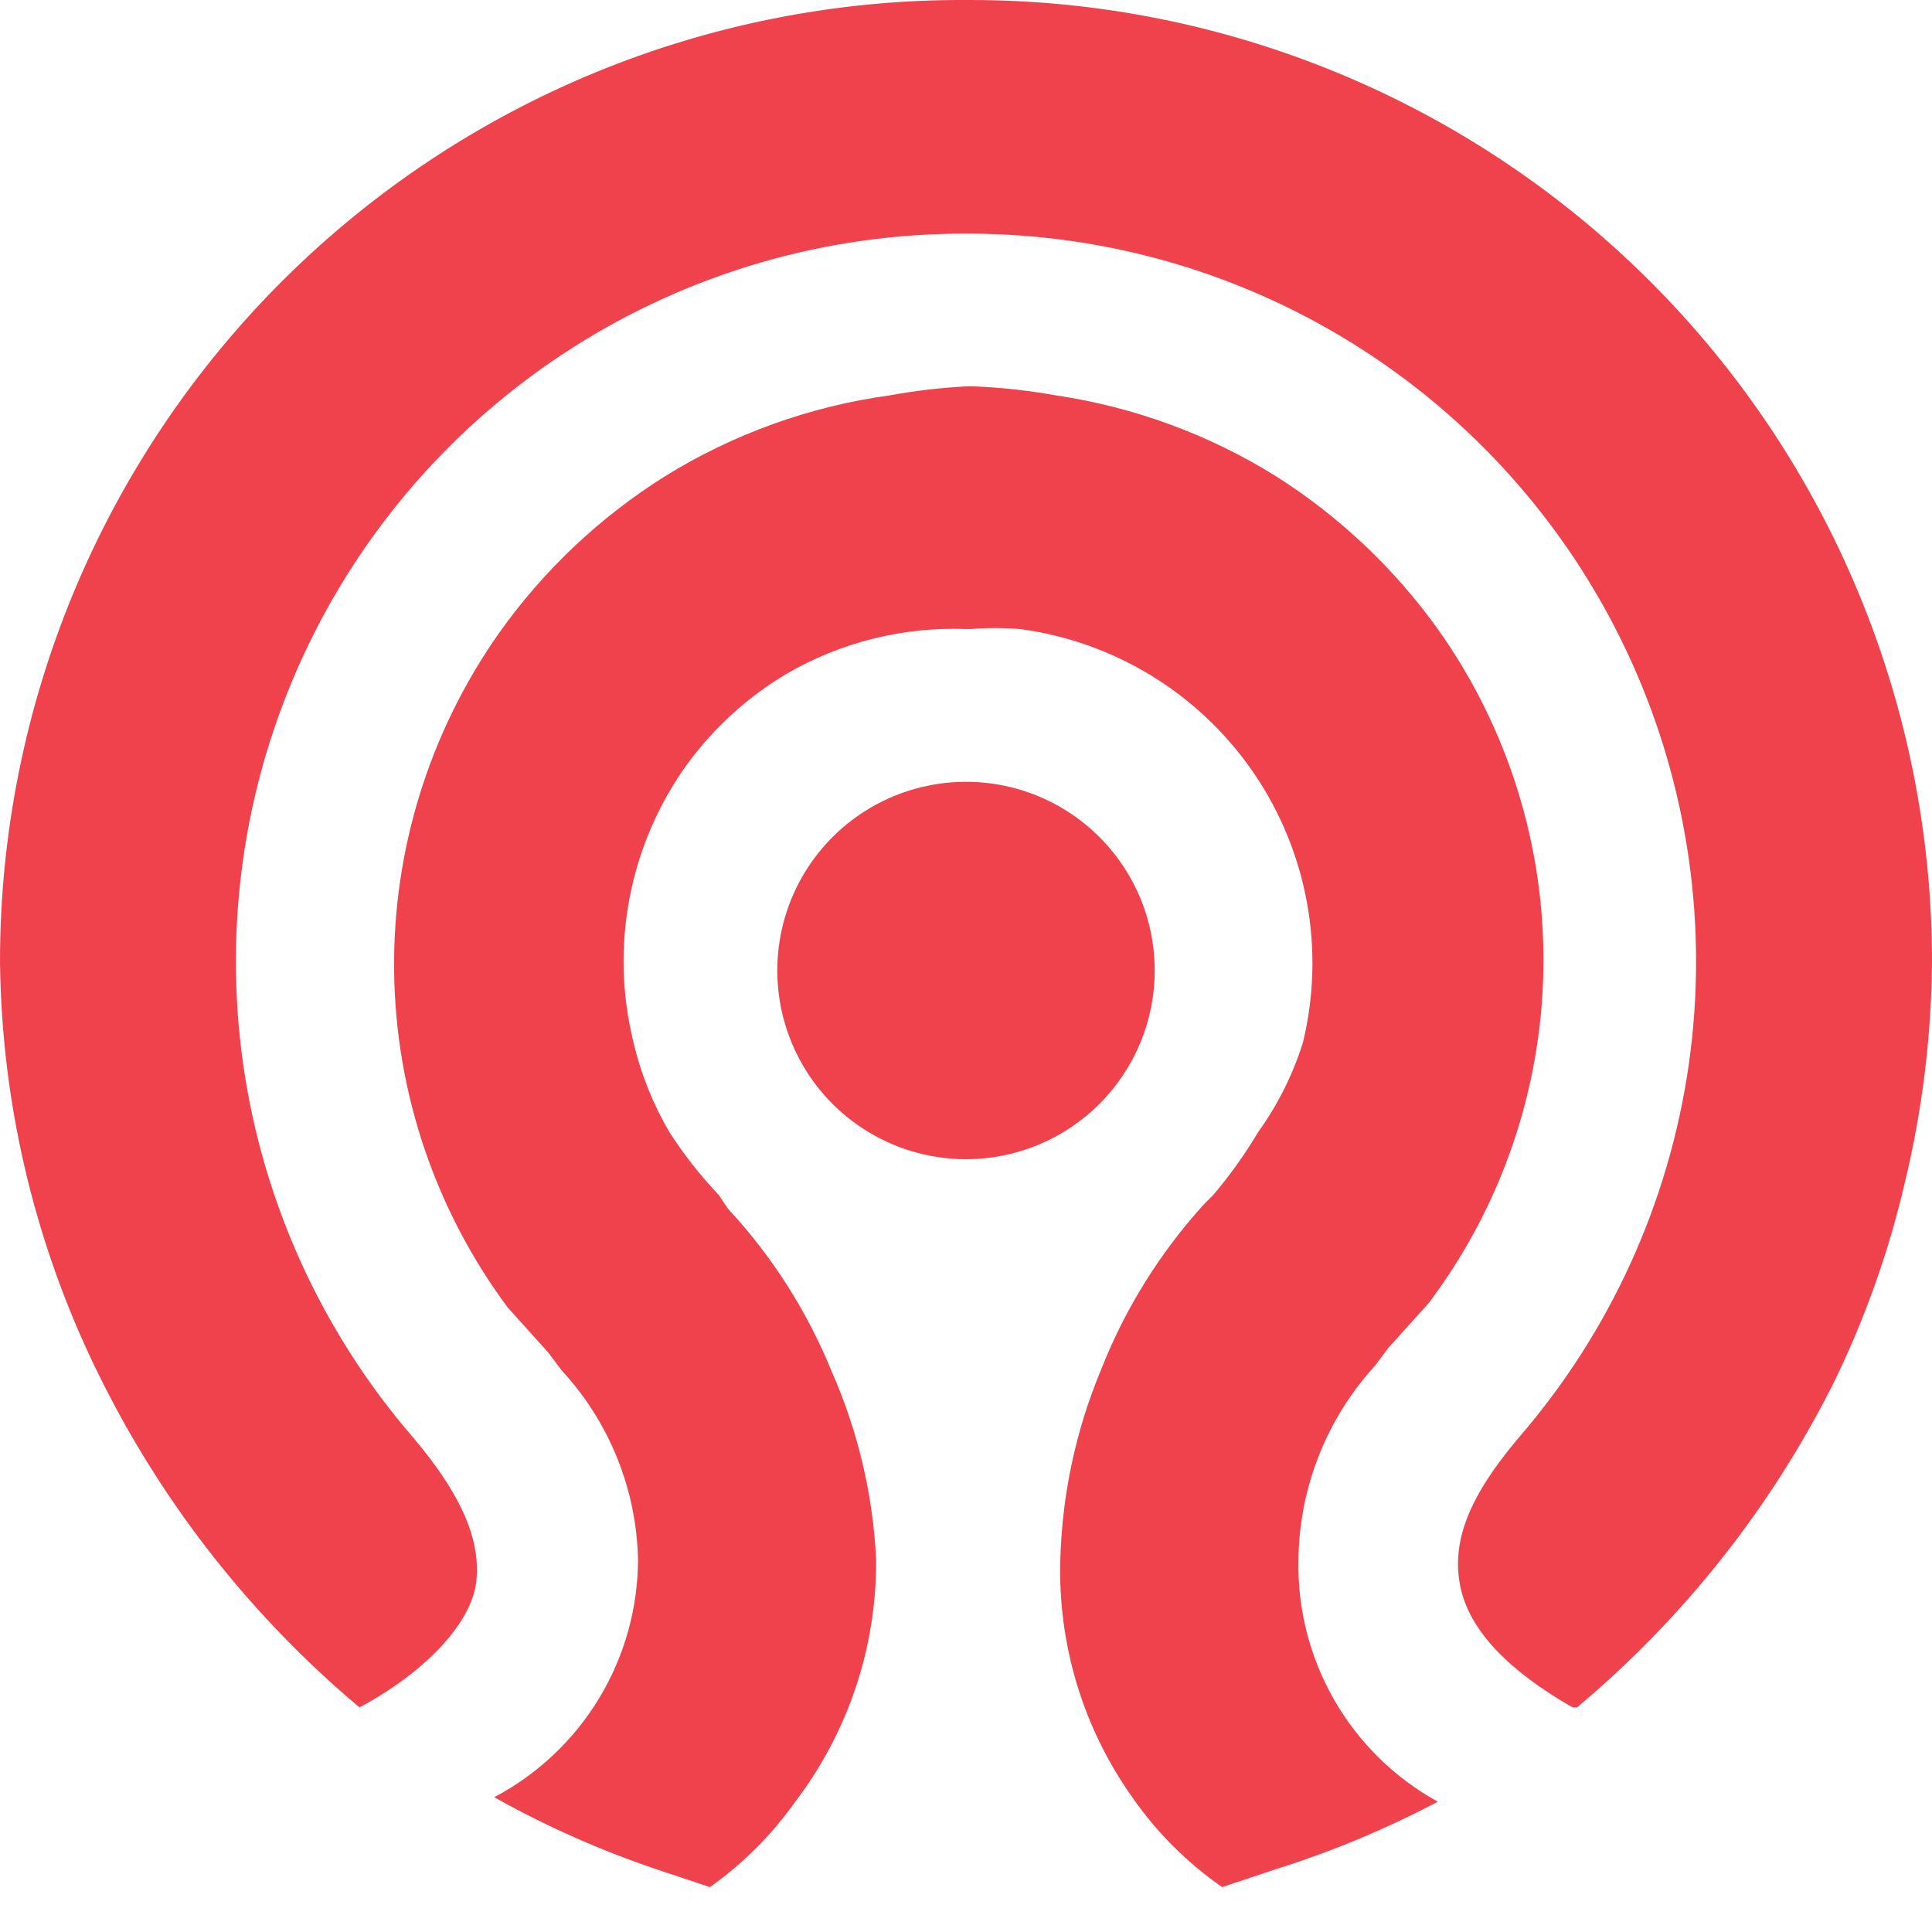 <svg width="60" height="60" viewBox="0 0 60 60" fill="none" xmlns="http://www.w3.org/2000/svg">
<path d="M48.837 53.024C46.884 51.907 45.628 50.651 45.349 49.256C45.07 47.861 45.628 46.465 47.163 44.651C49.993 41.38 51.826 37.365 52.443 33.083C53.059 28.801 52.434 24.433 50.642 20.495C48.85 16.558 45.965 13.218 42.331 10.871C38.697 8.524 34.466 7.27 30.14 7.256H30C25.662 7.243 21.412 8.478 17.757 10.814C14.102 13.151 11.196 16.489 9.387 20.432C7.577 24.374 6.941 28.754 7.552 33.049C8.164 37.343 9.999 41.371 12.837 44.651C14.372 46.465 14.93 47.861 14.791 49.117C14.651 50.372 13.256 51.907 11.163 53.024C7.858 50.249 5.152 46.831 3.209 42.977C1.147 38.909 0.049 34.421 1.7799e-09 29.861C-4.294e-05 25.928 0.777 22.033 2.286 18.401C3.796 14.769 6.008 11.471 8.795 8.697C11.583 5.922 14.891 3.726 18.53 2.233C22.169 0.741 26.067 -0.018 30 0H30.14C38.059 0 45.654 3.146 51.254 8.746C56.854 14.346 60 21.941 60 29.861C59.983 32.164 59.702 34.458 59.163 36.698C58.66 38.869 57.911 40.976 56.93 42.977C54.991 46.833 52.285 50.252 48.977 53.024" fill="#F0424D"/>
<path d="M37.953 58.605C36.865 57.848 35.92 56.903 35.163 55.814C33.633 53.658 32.849 51.061 32.93 48.419C32.987 46.405 33.412 44.418 34.186 42.558C34.932 40.656 36.02 38.906 37.395 37.395L37.674 37.116C38.193 36.505 38.66 35.852 39.07 35.163C39.681 34.313 40.153 33.371 40.465 32.372C40.81 30.946 40.852 29.464 40.587 28.021C40.323 26.578 39.758 25.206 38.929 23.996C38.1 22.785 37.026 21.762 35.776 20.994C34.526 20.226 33.129 19.728 31.674 19.535C31.163 19.496 30.65 19.496 30.14 19.535H30C28.045 19.462 26.109 19.946 24.419 20.93C23.219 21.646 22.176 22.595 21.349 23.721C20.457 24.954 19.846 26.367 19.557 27.862C19.267 29.356 19.308 30.895 19.674 32.372C19.904 33.353 20.281 34.294 20.791 35.163C21.241 35.86 21.755 36.514 22.326 37.116L22.605 37.535C23.969 39.002 25.056 40.704 25.814 42.558C26.636 44.409 27.108 46.396 27.209 48.419C27.23 51.139 26.346 53.789 24.698 55.953C23.97 56.98 23.073 57.877 22.047 58.605L20.372 58.047C18.632 57.459 16.951 56.712 15.349 55.814C16.695 55.104 17.822 54.04 18.609 52.737C19.396 51.434 19.812 49.941 19.814 48.419C19.764 46.241 18.921 44.157 17.442 42.558L17.023 42L15.767 40.605C13.525 37.589 12.29 33.943 12.24 30.185C12.19 26.427 13.327 22.749 15.488 19.674C16.87 17.722 18.625 16.062 20.651 14.791C22.775 13.475 25.152 12.619 27.628 12.279C28.412 12.135 29.204 12.042 30 12H30.279C31.122 12.036 31.961 12.13 32.791 12.279C35.218 12.638 37.545 13.493 39.628 14.791C41.591 16.036 43.296 17.646 44.651 19.535C46.833 22.601 47.982 26.282 47.932 30.046C47.882 33.809 46.635 37.458 44.372 40.465L43.116 41.861L42.698 42.419C41.198 44.06 40.354 46.196 40.325 48.419C40.288 49.95 40.672 51.462 41.434 52.791C42.197 54.12 43.31 55.214 44.651 55.953C43.044 56.803 41.362 57.503 39.628 58.047L37.953 58.605Z" fill="#F0424D"/>
<path d="M30 36C28.841 36 27.708 35.656 26.744 35.012C25.78 34.368 25.029 33.453 24.586 32.382C24.142 31.311 24.026 30.133 24.252 28.996C24.478 27.859 25.036 26.815 25.856 25.995C26.676 25.176 27.72 24.618 28.857 24.392C29.994 24.166 31.172 24.282 32.243 24.725C33.314 25.169 34.229 25.92 34.873 26.884C35.517 27.847 35.861 28.98 35.861 30.14C35.861 31.694 35.243 33.184 34.144 34.283C33.045 35.383 31.554 36 30 36Z" fill="#F0424D"/>
</svg>
